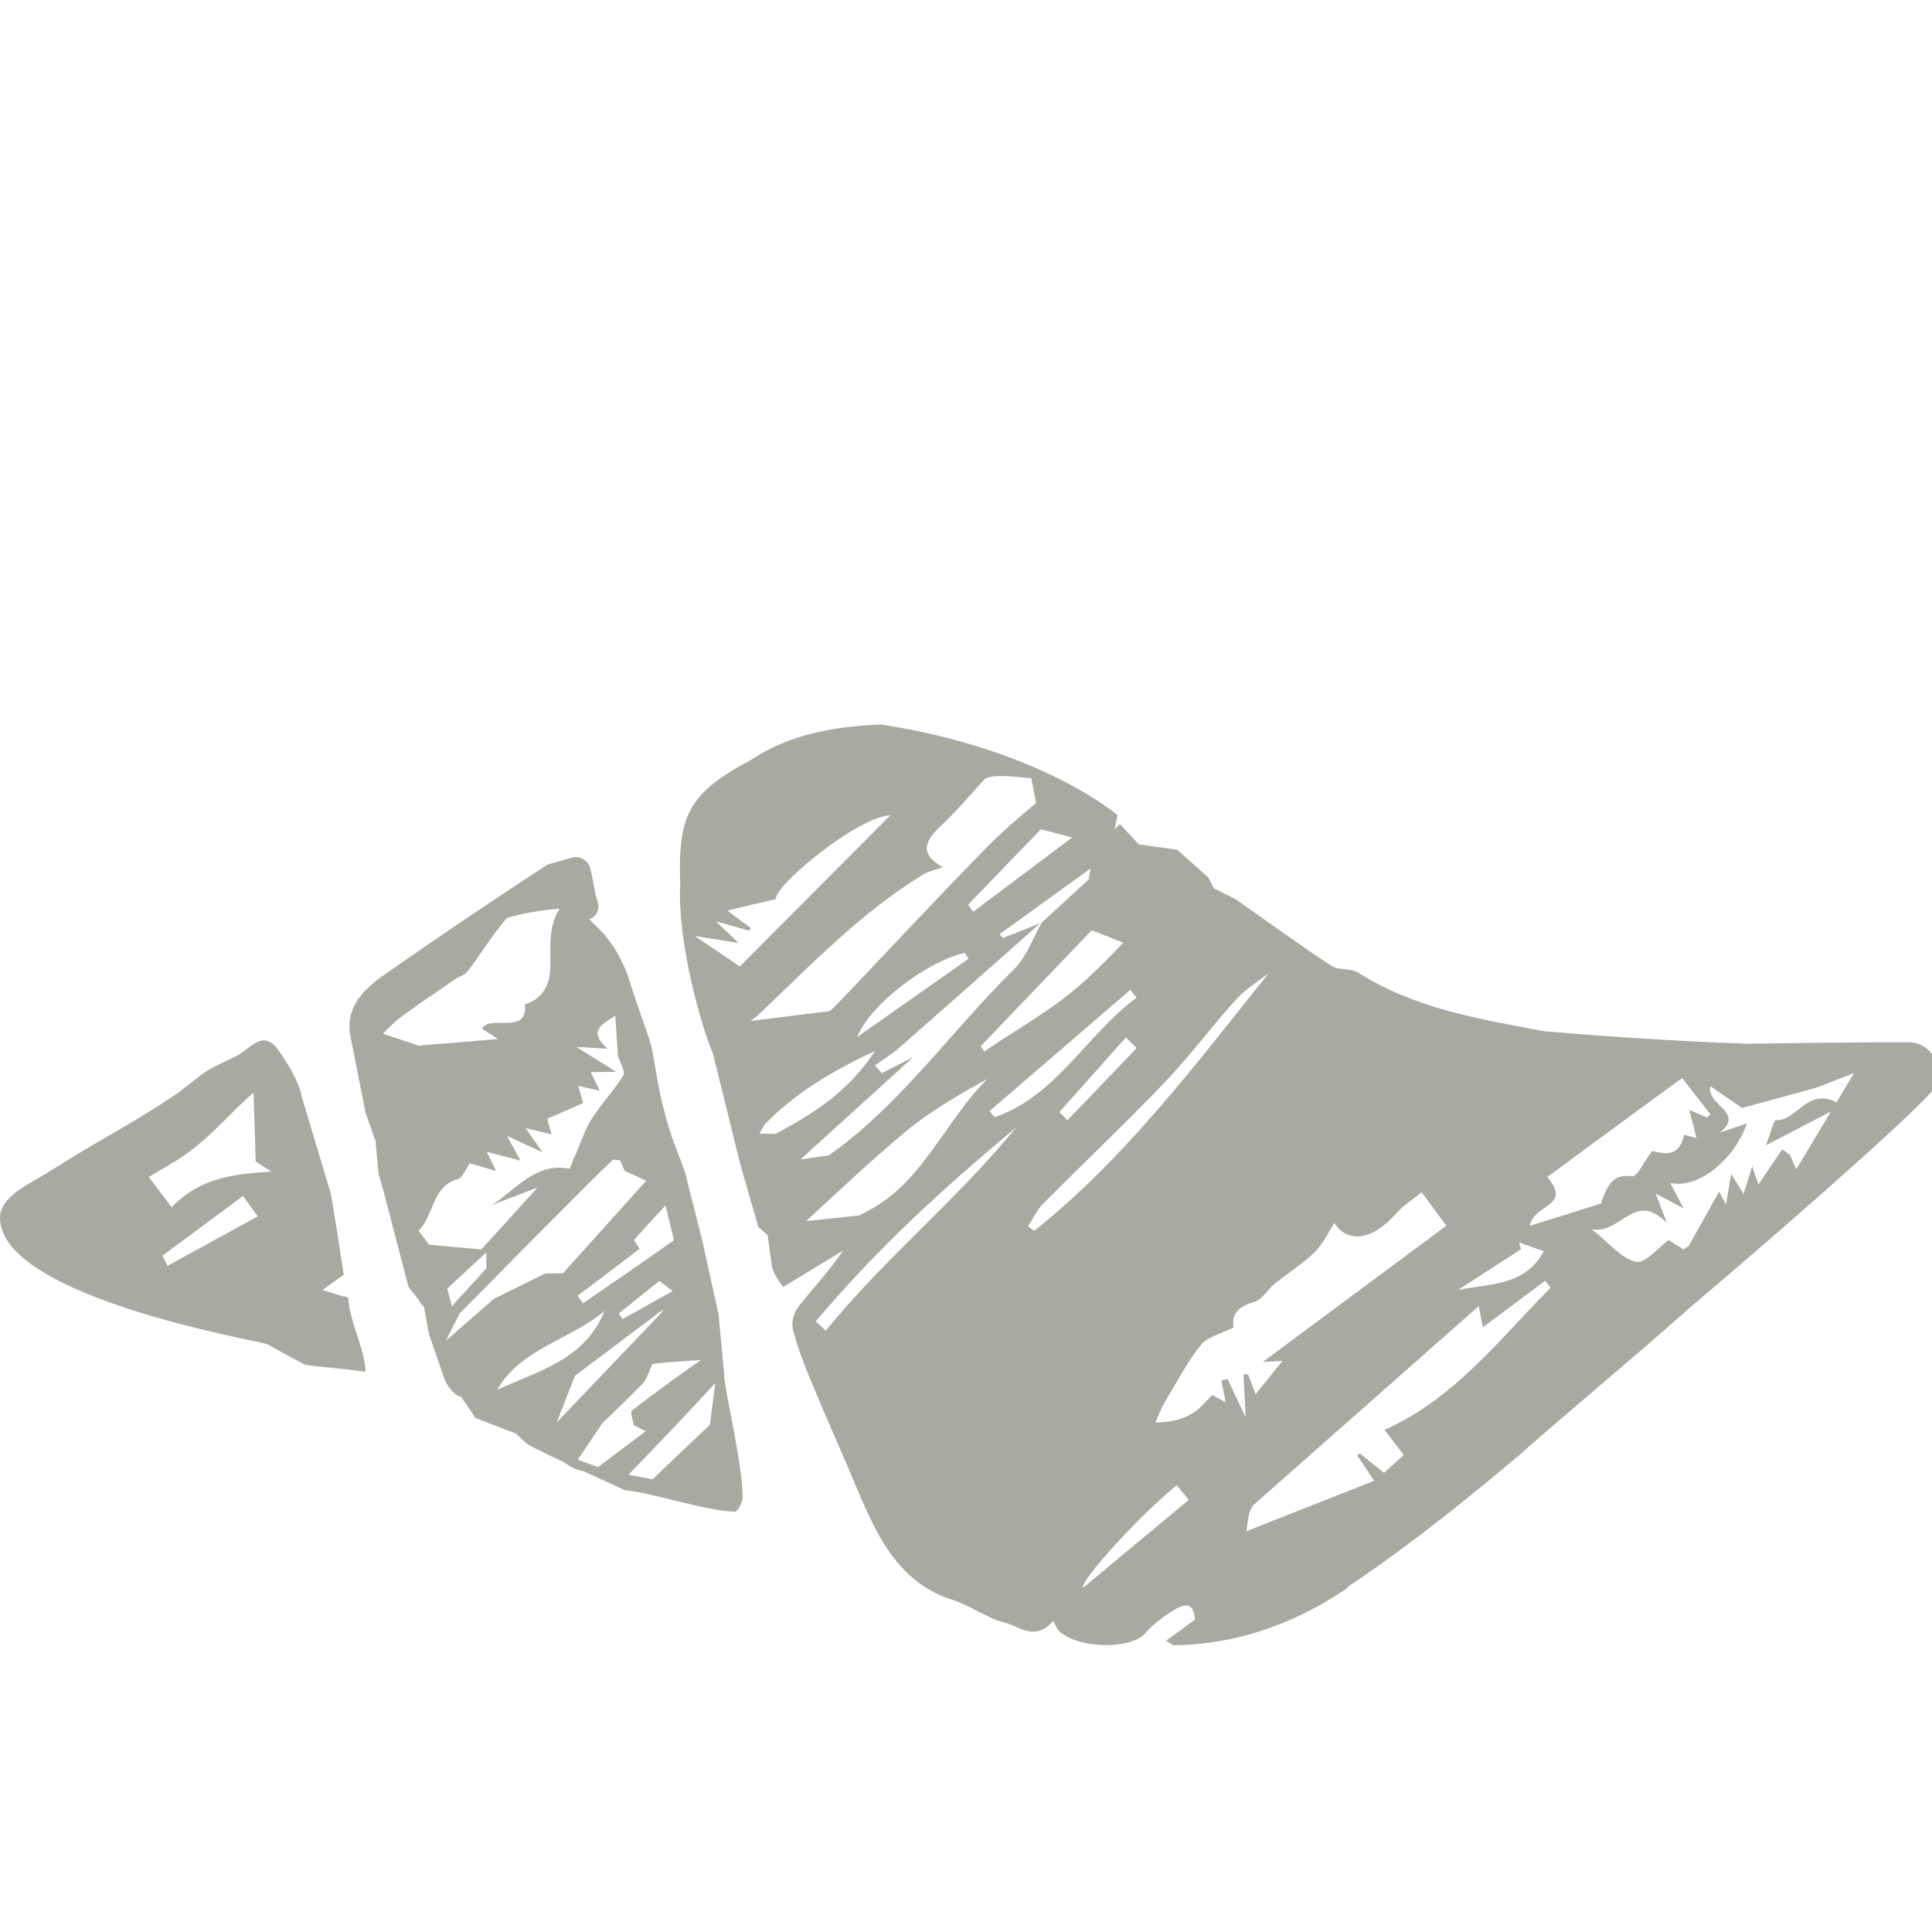 <svg width="32" height="32" viewBox="0 0 32 32" fill="none" xmlns="http://www.w3.org/2000/svg">
<g clip-path="url(#clip0_2001_492)">
<g filter="url(#filter0_d_2001_492)">
<path d="M20.3 19.226C20.161 19.15 20.079 19.106 20.079 19.106C19.945 19.235 19.865 19.345 19.758 19.405C19.605 19.497 19.431 19.554 19.135 19.562C19.185 19.454 19.224 19.341 19.283 19.24C19.479 18.914 19.656 18.571 19.89 18.277C20.004 18.137 20.232 18.09 20.433 17.986C20.395 17.804 20.479 17.644 20.769 17.566C20.904 17.529 20.997 17.356 21.121 17.257C21.337 17.081 21.579 16.934 21.776 16.738C21.921 16.596 22.009 16.399 22.102 16.257C22.315 16.588 22.718 16.561 23.13 16.095C23.247 15.959 23.407 15.863 23.548 15.748C23.68 15.929 23.813 16.106 23.956 16.302C22.893 17.091 21.909 17.821 20.917 18.557L21.242 18.541C21.077 18.745 20.931 18.927 20.797 19.093C20.78 19.046 20.725 18.904 20.671 18.762L20.596 18.765L20.633 19.476C20.506 19.208 20.417 19.024 20.331 18.838C20.297 18.848 20.263 18.858 20.229 18.868C20.249 18.97 20.27 19.069 20.3 19.223M19.492 20.601C19.557 20.681 19.623 20.762 19.688 20.845C19.105 21.329 18.523 21.812 17.942 22.297C17.867 22.203 18.899 21.074 19.492 20.6M13.677 18.041C13.623 17.988 13.566 17.936 13.512 17.885C14.58 16.625 15.6 15.706 16.835 14.669C15.811 15.914 14.724 16.767 13.675 18.041M29.654 15.138C29.649 15.127 29.63 15.12 29.521 15.035C29.384 15.238 29.249 15.434 29.125 15.62C29.105 15.562 29.078 15.48 29.021 15.316C28.962 15.51 28.925 15.632 28.88 15.775C28.812 15.669 28.767 15.593 28.673 15.444C28.636 15.669 28.613 15.801 28.588 15.948C28.535 15.851 28.491 15.77 28.474 15.736C28.312 16.024 28.156 16.307 27.972 16.635L27.886 16.694C27.801 16.64 27.717 16.588 27.639 16.539C27.462 16.666 27.25 16.932 27.098 16.9C26.86 16.85 26.665 16.596 26.364 16.361C26.859 16.446 27.066 15.711 27.608 16.255C27.529 16.046 27.491 15.948 27.423 15.77C27.6 15.863 27.697 15.914 27.884 16.012C27.782 15.818 27.729 15.718 27.663 15.593C28.11 15.696 28.714 15.235 28.935 14.606C28.755 14.669 28.62 14.714 28.484 14.76C28.919 14.424 28.246 14.296 28.331 13.992C28.517 14.12 28.678 14.23 28.855 14.351L30.091 14.014C30.292 13.934 30.494 13.856 30.71 13.772L30.419 14.258C29.935 14.007 29.754 14.571 29.414 14.554C29.379 14.552 29.336 14.745 29.249 14.97C29.661 14.757 29.97 14.595 30.326 14.41L29.751 15.37C29.72 15.297 29.69 15.221 29.652 15.137M24.493 17.633C24.522 17.785 24.543 17.892 24.56 17.985C24.912 17.721 25.252 17.468 25.593 17.213C25.624 17.25 25.653 17.289 25.684 17.328C24.837 18.177 24.106 19.157 22.932 19.684C23.051 19.84 23.152 19.968 23.25 20.098C23.147 20.193 23.05 20.28 22.924 20.395C22.803 20.299 22.664 20.188 22.524 20.074C22.509 20.086 22.495 20.096 22.48 20.106C22.577 20.253 22.675 20.399 22.761 20.527C22.074 20.797 21.39 21.066 20.642 21.363C20.671 21.247 20.662 21.035 20.763 20.926L24.493 17.633ZM25.192 16.694C25.182 16.657 25.172 16.618 25.162 16.581C25.287 16.625 25.412 16.669 25.571 16.723C25.255 17.312 24.663 17.255 24.145 17.368C24.493 17.142 24.842 16.917 25.192 16.692M27.869 13.865C28.022 14.061 28.175 14.255 28.328 14.453C28.312 14.471 28.295 14.492 28.278 14.51C28.192 14.473 28.103 14.436 27.979 14.383C28.023 14.552 28.061 14.701 28.1 14.85C28.03 14.831 27.962 14.812 27.894 14.794C27.811 15.204 27.525 15.095 27.364 15.064C27.229 15.243 27.114 15.495 27.035 15.483C26.692 15.434 26.624 15.664 26.529 15.889C26.522 15.902 26.529 15.931 26.524 15.932C26.148 16.052 25.772 16.169 25.338 16.304C25.405 15.932 26.046 15.992 25.628 15.495C26.369 14.949 27.095 14.415 27.824 13.882L27.87 13.861L27.869 13.865ZM17.129 16.387C17.093 16.361 17.061 16.338 17.027 16.312C17.108 16.188 17.171 16.046 17.272 15.943C17.945 15.265 18.639 14.61 19.299 13.919C19.712 13.488 20.07 13 20.472 12.556C20.627 12.383 20.832 12.262 21.014 12.118C19.797 13.638 18.632 15.191 17.129 16.387ZM18.826 13.36C18.445 13.758 18.064 14.155 17.681 14.554C17.637 14.508 17.591 14.464 17.547 14.419C17.914 14.007 18.282 13.595 18.649 13.182C18.708 13.243 18.766 13.301 18.826 13.36ZM16.474 14.505C16.447 14.47 16.42 14.437 16.391 14.402C17.168 13.733 17.945 13.064 18.722 12.395C18.756 12.439 18.79 12.483 18.824 12.525C17.998 13.133 17.501 14.152 16.472 14.505M15.127 13.508C14.891 13.63 14.75 13.703 14.607 13.775C14.57 13.731 14.53 13.689 14.493 13.647C14.629 13.547 14.774 13.459 14.901 13.348C15.68 12.665 16.455 11.978 17.233 11.289C17.025 11.371 16.819 11.456 16.612 11.537C16.593 11.517 16.574 11.493 16.556 11.473C17.057 11.11 17.561 10.746 18.062 10.385L18.033 10.566C17.773 10.804 17.513 11.042 17.253 11.282C17.107 11.542 17.003 11.85 16.801 12.049C15.763 13.064 14.922 14.297 13.726 15.137L13.259 15.204C13.862 14.657 14.478 14.098 15.127 13.508ZM14.197 13.177C14.427 12.615 15.384 11.909 15.979 11.784C16 11.814 16.022 11.848 16.042 11.88C15.454 12.292 14.866 12.708 14.197 13.177ZM12.847 14.78L12.578 14.777L12.662 14.627C13.167 14.108 13.786 13.735 14.491 13.41C14.056 14.078 13.463 14.453 12.849 14.779M12.601 12.772C13.459 11.953 14.284 11.096 15.297 10.481C15.382 10.431 15.485 10.41 15.617 10.363C15.248 10.16 15.296 9.953 15.559 9.704C15.821 9.458 16.059 9.181 16.302 8.912C16.386 8.821 16.734 8.855 17.083 8.89L17.161 9.301C16.877 9.537 16.598 9.775 16.34 10.039C15.496 10.895 14.684 11.78 13.85 12.647C13.818 12.679 13.781 12.716 13.74 12.748L12.431 12.91C12.49 12.867 12.548 12.823 12.602 12.772M14.748 9.503C13.912 10.341 13.077 11.179 12.254 12.007C12.012 11.843 11.817 11.713 11.507 11.503C11.805 11.551 11.993 11.581 12.233 11.618C12.126 11.515 12.041 11.436 11.859 11.26C12.124 11.336 12.267 11.375 12.408 11.415C12.417 11.4 12.425 11.387 12.434 11.371C12.328 11.292 12.223 11.213 12.048 11.081C12.352 11.008 12.597 10.951 12.849 10.893C12.83 10.664 14.201 9.527 14.748 9.503ZM17.76 9.87C17.214 10.28 16.666 10.693 16.12 11.101C16.091 11.062 16.063 11.024 16.034 10.985C16.437 10.568 16.84 10.15 17.241 9.735L17.76 9.872V9.87ZM14.444 16.018C14.425 16.035 14.405 16.052 14.386 16.071C14.405 16.054 14.425 16.037 14.444 16.018C14.372 16.056 14.303 16.093 14.233 16.132L13.352 16.225C13.896 15.725 14.432 15.216 14.996 14.746C15.41 14.404 15.879 14.133 16.355 13.87C15.67 14.546 15.309 15.527 14.444 16.02M18.606 11.613C18.377 11.855 18.144 12.091 17.896 12.309C17.413 12.736 16.838 13.049 16.304 13.414C16.284 13.385 16.265 13.356 16.244 13.328C16.85 12.694 17.455 12.062 18.081 11.409L18.606 11.613ZM32.036 14.024C32.232 13.684 31.985 13.253 31.599 13.263C31.599 13.263 30.708 13.26 28.972 13.287C28.972 13.287 27.568 13.252 25.583 13.081C24.52 12.88 23.449 12.714 22.497 12.111C22.371 12.03 22.172 12.078 22.048 11.995C21.485 11.623 20.938 11.225 20.468 10.895L20.105 10.713C20.076 10.654 20.047 10.596 20.018 10.539L19.499 10.074C19.23 10.037 19.043 10.01 18.858 9.985L18.868 9.971C18.868 9.971 18.86 9.978 18.855 9.981C18.855 9.981 18.855 9.981 18.853 9.983H18.85C18.85 9.983 18.853 9.981 18.855 9.98C18.753 9.87 18.651 9.758 18.55 9.649C18.52 9.677 18.491 9.704 18.462 9.733C18.479 9.647 18.498 9.564 18.511 9.503C18.511 9.503 17.255 8.409 14.593 8C13.826 8.032 13.078 8.157 12.424 8.596C12.053 8.789 11.8 8.966 11.624 9.155C11.618 9.157 11.613 9.16 11.606 9.162C11.609 9.162 11.613 9.164 11.616 9.164C11.288 9.527 11.245 9.948 11.266 10.654C11.218 11.635 11.635 13.059 11.806 13.441L12.264 15.294L12.56 16.323C12.611 16.366 12.662 16.41 12.713 16.456L12.779 16.934C12.788 17.039 12.851 17.159 12.971 17.316C13.299 17.116 13.631 16.916 13.963 16.716C13.73 17.056 13.464 17.341 13.223 17.645C13.152 17.736 13.104 17.904 13.131 18.012C13.203 18.301 13.31 18.579 13.424 18.853C13.685 19.481 13.963 20.103 14.226 20.73C14.553 21.503 14.92 22.223 15.772 22.497C16.073 22.593 16.345 22.801 16.646 22.877C16.882 22.936 17.146 23.196 17.445 22.845C17.482 22.909 17.506 22.988 17.557 23.03C17.899 23.321 18.744 23.312 18.967 23.054C19.105 22.892 19.287 22.764 19.467 22.654C19.741 22.49 19.78 22.683 19.792 22.826C19.606 22.961 19.474 23.059 19.314 23.176C19.397 23.225 19.421 23.25 19.443 23.25C20.274 23.242 21.047 23.02 21.766 22.637C21.936 22.546 22.104 22.446 22.267 22.338C22.291 22.323 22.312 22.301 22.332 22.277C23.385 21.576 24.47 20.689 25.109 20.145C25.117 20.142 25.124 20.137 25.131 20.132C25.184 20.084 25.236 20.039 25.287 19.991C25.498 19.811 25.636 19.689 25.672 19.657C25.911 19.451 26.155 19.245 26.394 19.039C26.922 18.588 27.45 18.139 27.969 17.677C30.246 15.745 31.916 14.231 32.038 14.022" fill="#A8AAA1"/>
<path d="M2.842 15.995L2.464 15.493C2.747 15.329 3.01 15.182 3.24 14.996C3.58 14.723 3.867 14.383 4.199 14.098L4.236 15.24C4.331 15.302 4.404 15.348 4.496 15.405C3.935 15.444 3.335 15.481 2.844 15.995M2.774 16.966C2.748 16.91 2.719 16.855 2.69 16.799C3.136 16.468 3.58 16.138 4.025 15.809L4.268 16.147C3.77 16.421 3.274 16.694 2.774 16.966ZM5.77 17.5C5.77 17.49 5.71 17.471 5.673 17.47L5.34 17.366L5.693 17.115C5.693 17.115 5.5 15.828 5.467 15.718C5.467 15.714 5.462 15.709 5.459 15.704L5.001 14.175C4.96 13.953 4.821 13.697 4.619 13.405C4.357 13.029 4.149 13.368 3.928 13.485C3.717 13.594 3.485 13.679 3.303 13.826C3.201 13.909 3.071 14.002 2.956 14.098C2.109 14.667 1.655 14.868 0.89 15.36C0.485 15.62 -0.037 15.816 0.002 16.218C0.108 17.495 4.217 18.196 4.425 18.263L5.044 18.603C5.25 18.642 5.78 18.672 6.054 18.723C6.052 18.365 5.778 17.858 5.77 17.5Z" fill="#A8AAA1"/>
<path d="M7.101 16.611C7.045 16.53 6.929 16.387 6.938 16.378C7.191 16.127 7.157 15.637 7.588 15.529C7.657 15.51 7.701 15.382 7.783 15.27C7.858 15.29 8.006 15.334 8.218 15.395C8.155 15.27 8.121 15.199 8.062 15.078C8.269 15.133 8.441 15.177 8.62 15.223C8.562 15.117 8.507 15.015 8.399 14.816C8.628 14.922 8.759 14.981 8.987 15.086C8.873 14.926 8.812 14.838 8.706 14.687C8.878 14.726 8.984 14.753 9.137 14.789C9.103 14.662 9.079 14.579 9.065 14.53C9.261 14.444 9.446 14.363 9.659 14.27C9.637 14.193 9.609 14.1 9.577 13.985C9.698 14.014 9.784 14.032 9.934 14.066C9.873 13.941 9.835 13.863 9.786 13.758L10.204 13.752C9.958 13.598 9.812 13.507 9.545 13.339C9.791 13.355 9.927 13.361 10.062 13.37C9.72 13.064 9.994 12.956 10.191 12.824L10.235 13.485C10.267 13.596 10.364 13.748 10.325 13.809C10.169 14.068 9.953 14.287 9.793 14.544C9.681 14.726 9.613 14.938 9.529 15.14L9.524 15.154C9.524 15.154 9.516 15.154 9.512 15.154C9.5 15.186 9.487 15.23 9.473 15.27L9.434 15.358C8.87 15.248 8.552 15.698 8.149 15.958C8.397 15.863 8.645 15.768 8.905 15.667C8.577 16.027 8.274 16.366 7.972 16.694C7.972 16.694 7.009 16.61 7.103 16.613M6.651 12.838C6.945 12.621 7.247 12.419 7.55 12.211C7.608 12.171 7.696 12.15 7.735 12.101C7.962 11.806 8.154 11.485 8.397 11.203C8.708 11.113 9.018 11.069 9.271 11.051C9.074 11.348 9.123 11.693 9.115 12.027C9.108 12.343 8.958 12.559 8.693 12.635C8.749 13.159 8.101 12.794 7.984 13.039C8.06 13.089 8.121 13.127 8.247 13.209C7.759 13.252 7.355 13.284 6.962 13.316C6.962 13.319 6.962 13.324 6.962 13.328L6.341 13.12C6.441 13.024 6.537 12.921 6.651 12.838ZM9.977 19.573C10.199 19.36 10.42 19.145 10.636 18.927C10.718 18.845 10.749 18.709 10.803 18.598C10.752 18.579 11.609 18.527 11.609 18.527C11.209 18.802 10.835 19.079 10.465 19.363C10.432 19.387 10.485 19.522 10.497 19.605C10.563 19.639 10.628 19.671 10.694 19.706C10.436 19.9 10.177 20.096 9.907 20.299L9.57 20.177L9.978 19.571L9.977 19.573ZM10.983 17.689L10.954 17.745C10.374 18.351 9.796 18.958 9.222 19.558L9.523 18.787C10.016 18.417 10.5 18.052 10.983 17.689ZM7.649 17.718C8.189 17.176 8.722 16.627 9.266 16.086C9.562 15.792 9.852 15.492 10.155 15.206L10.269 15.22C10.296 15.279 10.322 15.336 10.349 15.395L10.703 15.557C10.262 16.047 9.795 16.566 9.325 17.088L9.109 17.093C9.079 17.09 9.052 17.09 9.026 17.095L8.184 17.51L7.385 18.206L7.616 17.75C7.628 17.74 7.64 17.728 7.652 17.718M7.409 17.343C7.55 17.211 7.907 16.877 8.05 16.747C8.064 16.764 8.047 16.981 8.06 16.997C7.941 17.144 7.606 17.492 7.485 17.639L7.409 17.343ZM10.92 17.216L11.143 17.383C10.803 17.573 10.556 17.711 10.312 17.848C10.29 17.816 10.269 17.787 10.249 17.755C10.473 17.576 10.696 17.397 10.92 17.216ZM9.655 17.59C9.626 17.546 9.597 17.503 9.567 17.463C9.909 17.203 10.25 16.944 10.594 16.684C10.563 16.632 10.495 16.547 10.507 16.534C10.675 16.341 10.847 16.154 11.022 15.968L11.164 16.541C10.664 16.895 10.159 17.241 9.655 17.588M8.235 19.019C8.635 18.323 9.453 18.193 10.014 17.711C9.689 18.522 8.917 18.706 8.235 19.019ZM10.409 20.426C10.427 20.407 10.444 20.389 10.463 20.37C10.929 19.887 11.395 19.402 11.847 18.907L11.759 19.598C11.449 19.89 11.087 20.233 10.81 20.503L10.409 20.426ZM11.993 18.772C11.993 18.733 11.993 18.713 11.993 18.713C11.993 18.713 11.993 18.713 11.99 18.716L11.902 17.772L11.628 16.53L11.383 15.566C11.361 15.434 11.294 15.267 11.192 15.005C11.192 15.005 11 14.539 10.88 13.836C10.88 13.824 10.878 13.814 10.874 13.804C10.754 13.083 10.8 13.387 10.436 12.279V12.275C10.383 12.086 10.279 11.867 10.164 11.684L10.019 11.486C9.972 11.431 9.81 11.28 9.759 11.223C9.759 11.223 9.761 11.223 9.762 11.223C9.878 11.187 9.937 11.061 9.9 10.943C9.842 10.763 9.825 10.559 9.776 10.382C9.739 10.246 9.601 10.169 9.47 10.206L9.072 10.319C8.247 10.853 7.174 11.578 6.368 12.143C6.004 12.397 5.686 12.716 5.819 13.236L6.055 14.432L6.219 14.895L6.27 15.441C6.299 15.544 6.327 15.649 6.358 15.753L6.766 17.316L6.955 17.556C6.955 17.556 6.948 17.564 6.945 17.568C6.97 17.593 6.996 17.615 7.021 17.64L7.106 18.1L7.356 18.823C7.36 18.831 7.361 18.841 7.366 18.85V18.853C7.383 18.894 7.407 18.936 7.44 18.98C7.509 19.074 7.574 19.12 7.635 19.135H7.637L7.878 19.488L8.541 19.743C8.672 19.867 8.749 19.938 8.81 19.961L9.121 20.116L9.339 20.216C9.468 20.314 9.572 20.356 9.66 20.365L10.346 20.681C10.859 20.736 11.655 21.019 12.17 21.039C12.213 21.042 12.301 20.887 12.301 20.806C12.301 20.247 12 19.022 11.993 18.772Z" fill="#A8AAA1"/>
</g>
</g>
<defs>
<filter id="filter0_d_2001_492" x="-4" y="8" width="40.105" height="23.25" filterUnits="userSpaceOnUse" color-interpolation-filters="sRGB">
<feFlood flood-opacity="0" result="BackgroundImageFix"/>
<feColorMatrix in="SourceAlpha" type="matrix" values="0 0 0 0 0 0 0 0 0 0 0 0 0 0 0 0 0 0 127 0" result="hardAlpha"/>
<feOffset dy="4"/>
<feGaussianBlur stdDeviation="2"/>
<feComposite in2="hardAlpha" operator="out"/>
<feColorMatrix type="matrix" values="0 0 0 0 0.231 0 0 0 0 0.231 0 0 0 0 0.239 0 0 0 0.1 0"/>
<feBlend mode="normal" in2="BackgroundImageFix" result="effect1_dropShadow_2001_492"/>
<feBlend mode="normal" in="SourceGraphic" in2="effect1_dropShadow_2001_492" result="shape"/>
</filter>
<clipPath id="clip0_2001_492">
<rect width="32" height="32" fill="white"/>
</clipPath>
</defs>
</svg>
